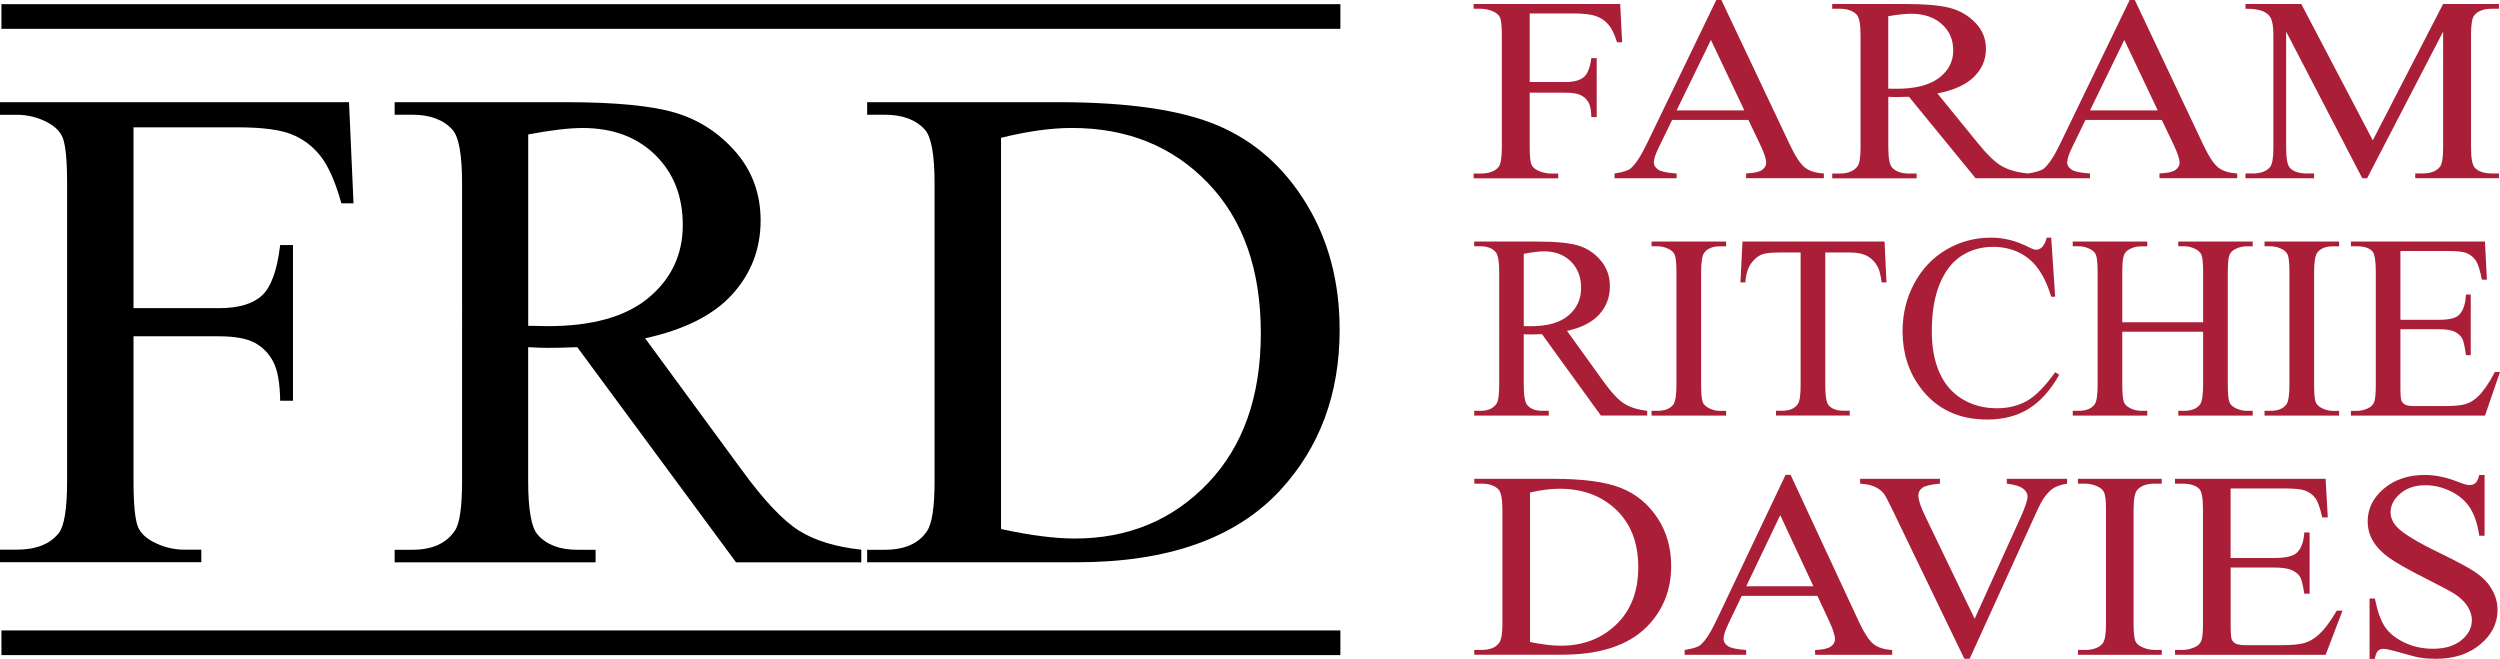 <?xml version="1.0" encoding="utf-8"?>
<!-- Generator: Adobe Illustrator 23.0.1, SVG Export Plug-In . SVG Version: 6.00 Build 0)  -->
<svg version="1.1" id="Layer_1" xmlns="http://www.w3.org/2000/svg" xmlns:xlink="http://www.w3.org/1999/xlink" x="0px" y="0px"
	 viewBox="0 0 540.22 142.35" style="enable-background:new 0 0 540.22 142.35;" xml:space="preserve">
<style type="text/css">
	.st0{fill:#AA1E37;}
</style>
<g>
	<path class="st0" d="M330.55,2.92v14.8h7.76c1.78,0,3.08-0.35,3.91-1.04c0.83-0.69,1.38-2.07,1.65-4.12h1.16V25.3h-1.16
		c-0.02-1.46-0.24-2.54-0.64-3.22c-0.41-0.68-0.97-1.2-1.7-1.54c-0.72-0.34-1.79-0.51-3.22-0.51h-7.76v11.83
		c0,1.91,0.14,3.17,0.41,3.78c0.21,0.46,0.65,0.86,1.32,1.19c0.92,0.44,1.88,0.67,2.89,0.67h1.54v1.03h-18.27v-1.03h1.51
		c1.76,0,3.04-0.45,3.83-1.36c0.5-0.59,0.75-2.02,0.75-4.28V7.53c0-1.91-0.14-3.17-0.41-3.78c-0.21-0.46-0.64-0.86-1.29-1.19
		c-0.9-0.44-1.86-0.67-2.89-0.67h-1.51V0.86h31.68l0.41,8.27h-1.1c-0.54-1.76-1.18-3.05-1.9-3.87c-0.72-0.82-1.61-1.42-2.67-1.79
		c-1.06-0.37-2.7-0.56-4.91-0.56H330.55z"/>
	<path class="st0" d="M377.81,25.91h-16.48l-2.89,5.94c-0.71,1.46-1.07,2.55-1.07,3.28c0,0.57,0.31,1.08,0.93,1.51
		c0.62,0.44,1.95,0.72,4,0.85v1.03h-13.41v-1.03c1.78-0.28,2.93-0.64,3.45-1.08c1.07-0.89,2.25-2.69,3.55-5.41L370.87,0h1.1
		l14.82,31.32c1.19,2.52,2.28,4.15,3.25,4.9c0.97,0.75,2.33,1.17,4.07,1.26v1.03h-16.8v-1.03c1.7-0.07,2.84-0.32,3.44-0.75
		c0.6-0.43,0.9-0.94,0.9-1.55c0-0.81-0.42-2.1-1.26-3.86L377.81,25.91z M376.93,23.85l-7.22-15.22l-7.41,15.22H376.93z"/>
	<path class="st0" d="M438.28,38.52h-11.37L412.5,20.91c-1.07,0.04-1.94,0.06-2.61,0.06c-0.27,0-0.57,0-0.88-0.01
		c-0.31-0.01-0.64-0.02-0.97-0.04v10.94c0,2.37,0.29,3.84,0.88,4.42c0.8,0.81,1.99,1.22,3.58,1.22h1.66v1.03h-18.24v-1.03h1.6
		c1.8,0,3.09-0.52,3.86-1.56c0.44-0.57,0.66-1.93,0.66-4.08V7.53c0-2.37-0.29-3.84-0.88-4.42c-0.82-0.81-2.03-1.22-3.64-1.22h-1.6
		V0.86h15.51c4.52,0,7.85,0.29,10,0.87c2.15,0.58,3.97,1.66,5.46,3.22c1.5,1.56,2.25,3.43,2.25,5.6c0,2.31-0.85,4.32-2.56,6.03
		c-1.71,1.7-4.35,2.91-7.93,3.61l8.79,10.8c2.01,2.48,3.74,4.13,5.18,4.94c1.44,0.82,3.33,1.33,5.65,1.56V38.52z M408.04,19.16
		c0.4,0,0.74,0,1.04,0.01c0.29,0.01,0.53,0.01,0.72,0.01c4.06,0,7.12-0.78,9.18-2.33c2.06-1.56,3.09-3.54,3.09-5.94
		c0-2.35-0.83-4.26-2.5-5.73c-1.66-1.47-3.87-2.21-6.61-2.21c-1.21,0-2.86,0.18-4.93,0.53V19.16z"/>
	<path class="st0" d="M467.13,25.91h-16.48l-2.89,5.94c-0.71,1.46-1.07,2.55-1.07,3.28c0,0.57,0.31,1.08,0.93,1.51
		c0.62,0.44,1.95,0.72,4,0.85v1.03h-13.41v-1.03c1.78-0.28,2.93-0.64,3.45-1.08c1.07-0.89,2.25-2.69,3.55-5.41L460.2,0h1.1
		l14.82,31.32c1.19,2.52,2.28,4.15,3.25,4.9c0.97,0.75,2.33,1.17,4.07,1.26v1.03h-16.8v-1.03c1.7-0.07,2.84-0.32,3.44-0.75
		c0.6-0.43,0.9-0.94,0.9-1.55c0-0.81-0.42-2.1-1.26-3.86L467.13,25.91z M466.26,23.85l-7.22-15.22l-7.41,15.22H466.26z"/>
	<path class="st0" d="M510.46,38.52L494.01,6.83v25.16c0,2.31,0.28,3.76,0.85,4.33c0.77,0.78,2,1.17,3.67,1.17h1.51v1.03h-14.82
		v-1.03h1.51c1.8,0,3.08-0.48,3.83-1.44c0.46-0.59,0.69-1.94,0.69-4.05V7.39c0-1.67-0.21-2.87-0.63-3.61
		c-0.29-0.54-0.83-0.99-1.62-1.35c-0.79-0.36-2.05-0.54-3.78-0.54V0.86h12.06l15.45,29.46l15.2-29.46h12.06v1.03h-1.48
		c-1.82,0-3.11,0.48-3.86,1.44c-0.46,0.59-0.69,1.94-0.69,4.05v24.6c0,2.31,0.29,3.76,0.88,4.33c0.77,0.78,2,1.17,3.67,1.17h1.48
		v1.03h-18.09v-1.03h1.51c1.82,0,3.1-0.48,3.83-1.44c0.46-0.59,0.69-1.94,0.69-4.05V6.83L511.5,38.52H510.46z"/>
</g>
<g>
	<path class="st0" d="M355.97,89.79h-10.04l-12.73-17.58c-0.94,0.04-1.71,0.06-2.3,0.06c-0.24,0-0.5,0-0.78-0.01
		c-0.28-0.01-0.56-0.02-0.86-0.04v10.92c0,2.37,0.26,3.84,0.78,4.41c0.7,0.81,1.76,1.22,3.16,1.22h1.47v1.03h-16.11v-1.03h1.41
		c1.59,0,2.73-0.52,3.41-1.55c0.39-0.57,0.58-1.93,0.58-4.08V58.85c0-2.37-0.26-3.84-0.78-4.41c-0.72-0.81-1.79-1.22-3.22-1.22
		h-1.41V52.2h13.7c3.99,0,6.93,0.29,8.83,0.87c1.89,0.58,3.5,1.65,4.82,3.22c1.32,1.56,1.98,3.42,1.98,5.59
		c0,2.31-0.75,4.32-2.26,6.02c-1.51,1.7-3.84,2.9-7,3.6l7.76,10.78c1.77,2.48,3.3,4.12,4.57,4.93c1.28,0.81,2.94,1.33,4.99,1.55
		V89.79z M329.27,70.47c0.35,0,0.66,0,0.91,0.01c0.26,0.01,0.47,0.01,0.64,0.01c3.59,0,6.29-0.78,8.11-2.33s2.73-3.53,2.73-5.93
		c0-2.35-0.73-4.26-2.2-5.72s-3.41-2.2-5.84-2.2c-1.07,0-2.52,0.18-4.35,0.53V70.47z"/>
	<path class="st0" d="M372.99,88.77v1.03h-16.11v-1.03h1.33c1.55,0,2.68-0.45,3.38-1.36c0.44-0.59,0.67-2.01,0.67-4.27V58.85
		c0-1.9-0.12-3.16-0.36-3.77c-0.18-0.46-0.56-0.86-1.14-1.19c-0.81-0.44-1.66-0.67-2.55-0.67h-1.33V52.2h16.11v1.03h-1.36
		c-1.53,0-2.65,0.45-3.35,1.36c-0.46,0.59-0.69,2.01-0.69,4.27v24.29c0,1.9,0.12,3.16,0.36,3.77c0.18,0.46,0.57,0.86,1.16,1.19
		c0.79,0.44,1.64,0.67,2.52,0.67H372.99z"/>
	<path class="st0" d="M407.23,52.2l0.42,8.82h-1.05c-0.2-1.55-0.48-2.66-0.83-3.33c-0.57-1.07-1.34-1.86-2.29-2.37
		c-0.95-0.51-2.2-0.76-3.76-0.76h-5.3v28.72c0,2.31,0.25,3.75,0.75,4.32c0.7,0.78,1.78,1.16,3.24,1.16h1.3v1.03h-15.94v-1.03h1.33
		c1.59,0,2.72-0.48,3.38-1.44c0.41-0.59,0.61-1.94,0.61-4.05V54.56h-4.52c-1.76,0-3,0.13-3.74,0.39c-0.96,0.35-1.78,1.03-2.47,2.02
		c-0.68,1-1.09,2.35-1.22,4.05h-1.05l0.44-8.82H407.23z"/>
	<path class="st0" d="M443.24,51.34l0.86,12.78h-0.86c-1.15-3.83-2.78-6.58-4.91-8.26c-2.13-1.68-4.68-2.52-7.65-2.52
		c-2.5,0-4.75,0.63-6.76,1.9c-2.01,1.27-3.6,3.29-4.75,6.06c-1.16,2.77-1.73,6.22-1.73,10.34c0,3.4,0.55,6.35,1.64,8.84
		c1.09,2.49,2.73,4.41,4.92,5.74c2.19,1.33,4.69,2,7.5,2c2.44,0,4.59-0.52,6.46-1.57c1.87-1.04,3.92-3.12,6.15-6.22l0.86,0.55
		c-1.88,3.35-4.08,5.79-6.6,7.35c-2.51,1.55-5.5,2.33-8.95,2.33c-6.23,0-11.05-2.31-14.47-6.93c-2.55-3.44-3.83-7.49-3.83-12.14
		c0-3.75,0.84-7.2,2.52-10.34c1.68-3.14,4-5.58,6.94-7.31c2.95-1.73,6.17-2.59,9.66-2.59c2.72,0,5.4,0.67,8.04,2
		c0.78,0.41,1.33,0.61,1.66,0.61c0.5,0,0.93-0.18,1.3-0.53c0.48-0.5,0.82-1.19,1.03-2.08H443.24z"/>
	<path class="st0" d="M458.6,69.64h17.47V58.88c0-1.92-0.12-3.19-0.36-3.8c-0.18-0.46-0.57-0.86-1.16-1.19
		c-0.79-0.44-1.64-0.67-2.52-0.67h-1.33V52.2h16.08v1.03h-1.33c-0.89,0-1.73,0.21-2.52,0.64c-0.59,0.3-0.99,0.74-1.21,1.34
		c-0.21,0.6-0.32,1.83-0.32,3.67v24.26c0,1.9,0.12,3.16,0.36,3.77c0.18,0.46,0.56,0.86,1.14,1.19c0.81,0.44,1.66,0.67,2.55,0.67
		h1.33v1.03h-16.08v-1.03h1.33c1.53,0,2.65-0.45,3.35-1.36c0.46-0.59,0.69-2.01,0.69-4.27V71.69H458.6v11.45
		c0,1.9,0.12,3.16,0.36,3.77c0.18,0.46,0.57,0.86,1.16,1.19c0.79,0.44,1.64,0.67,2.52,0.67H464v1.03H447.9v-1.03h1.33
		c1.55,0,2.68-0.45,3.38-1.36c0.44-0.59,0.66-2.01,0.66-4.27V58.88c0-1.92-0.12-3.19-0.36-3.8c-0.18-0.46-0.56-0.86-1.14-1.19
		c-0.81-0.44-1.66-0.67-2.55-0.67h-1.33V52.2H464v1.03h-1.36c-0.89,0-1.73,0.21-2.52,0.64c-0.57,0.3-0.97,0.74-1.19,1.34
		c-0.22,0.6-0.33,1.83-0.33,3.67V69.64z"/>
	<path class="st0" d="M505.45,88.77v1.03h-16.11v-1.03h1.33c1.55,0,2.68-0.45,3.38-1.36c0.44-0.59,0.67-2.01,0.67-4.27V58.85
		c0-1.9-0.12-3.16-0.36-3.77c-0.19-0.46-0.56-0.86-1.14-1.19c-0.81-0.44-1.66-0.67-2.55-0.67h-1.33V52.2h16.11v1.03h-1.36
		c-1.53,0-2.65,0.45-3.35,1.36c-0.46,0.59-0.69,2.01-0.69,4.27v24.29c0,1.9,0.12,3.16,0.36,3.77c0.18,0.46,0.57,0.86,1.16,1.19
		c0.79,0.44,1.64,0.67,2.52,0.67H505.45z"/>
	<path class="st0" d="M518.7,54.25v14.86h8.26c2.14,0,3.58-0.32,4.3-0.97c0.96-0.85,1.5-2.35,1.61-4.49h1.03v13.09h-1.03
		c-0.26-1.83-0.52-3-0.78-3.52c-0.33-0.65-0.88-1.15-1.64-1.53c-0.76-0.37-1.92-0.55-3.49-0.55h-8.26v12.39
		c0,1.66,0.07,2.68,0.22,3.04c0.15,0.36,0.41,0.65,0.78,0.86c0.37,0.21,1.07,0.32,2.11,0.32h6.38c2.13,0,3.67-0.15,4.63-0.44
		c0.96-0.3,1.89-0.88,2.77-1.75c1.15-1.15,2.32-2.87,3.52-5.18h1.11l-3.24,9.43H508v-1.03h1.33c0.89,0,1.73-0.21,2.52-0.64
		c0.59-0.3,0.99-0.74,1.21-1.33c0.21-0.59,0.32-1.8,0.32-3.63V58.74c0-2.38-0.24-3.85-0.72-4.41c-0.67-0.74-1.77-1.11-3.33-1.11H508
		V52.2h28.97l0.42,8.23h-1.08c-0.39-1.98-0.82-3.34-1.29-4.08c-0.47-0.74-1.17-1.3-2.09-1.69c-0.74-0.28-2.04-0.42-3.91-0.42H518.7z
		"/>
</g>
<g>
	<path class="st0" d="M318.57,141.48v-1.04h1.59c1.79,0,3.05-0.51,3.8-1.54c0.46-0.62,0.69-2,0.69-4.15V110.2
		c0-2.37-0.29-3.86-0.87-4.46c-0.81-0.82-2.01-1.23-3.61-1.23h-1.59v-1.04h17.19c6.31,0,11.11,0.65,14.4,1.93
		c3.29,1.29,5.94,3.44,7.94,6.45c2,3.01,3.01,6.49,3.01,10.43c0,5.29-1.79,9.71-5.36,13.26c-4.01,3.96-10.11,5.94-18.31,5.94H318.57
		z M330.62,138.74c2.64,0.52,4.85,0.79,6.63,0.79c4.82,0,8.81-1.52,11.99-4.57c3.18-3.05,4.77-7.18,4.77-12.39
		c0-5.25-1.59-9.39-4.77-12.42c-3.18-3.03-7.26-4.54-12.24-4.54c-1.87,0-4,0.27-6.38,0.81V138.74z"/>
	<path class="st0" d="M392.72,128.76h-16.35l-2.87,6c-0.71,1.48-1.06,2.58-1.06,3.31c0,0.58,0.31,1.09,0.92,1.53
		s1.94,0.72,3.97,0.85v1.04h-13.3v-1.04c1.76-0.28,2.91-0.64,3.43-1.09c1.06-0.9,2.23-2.72,3.52-5.47l14.86-31.28h1.09l14.7,31.62
		c1.18,2.54,2.26,4.19,3.22,4.95c0.97,0.76,2.31,1.18,4.03,1.28v1.04h-16.66v-1.04c1.68-0.07,2.82-0.33,3.41-0.76
		c0.59-0.43,0.89-0.95,0.89-1.57c0-0.82-0.42-2.12-1.25-3.9L392.72,128.76z M391.85,126.68l-7.16-15.36l-7.35,15.36H391.85z"/>
	<path class="st0" d="M446.67,103.47v1.04c-1.49,0.24-2.63,0.67-3.39,1.29c-1.1,0.92-2.08,2.32-2.93,4.2l-14.73,32.35h-1.15
		l-15.82-32.77c-0.81-1.68-1.38-2.71-1.71-3.08c-0.52-0.58-1.16-1.03-1.92-1.36c-0.76-0.33-1.78-0.54-3.07-0.63v-1.04h17.25v1.04
		c-1.95,0.17-3.22,0.47-3.8,0.9c-0.58,0.43-0.87,0.98-0.87,1.65c0,0.93,0.48,2.39,1.43,4.37l10.74,22.28l9.97-22
		c0.98-2.17,1.46-3.67,1.46-4.51c0-0.54-0.3-1.06-0.9-1.56s-1.62-0.85-3.05-1.05c-0.1-0.02-0.28-0.05-0.53-0.08v-1.04H446.67z"/>
	<path class="st0" d="M467.13,140.45v1.04h-18.1v-1.04h1.5c1.74,0,3.01-0.46,3.8-1.37c0.5-0.6,0.75-2.04,0.75-4.32V110.2
		c0-1.92-0.14-3.2-0.41-3.81c-0.21-0.47-0.63-0.87-1.28-1.21c-0.91-0.45-1.87-0.67-2.87-0.67h-1.5v-1.04h18.1v1.04h-1.53
		c-1.72,0-2.98,0.46-3.77,1.37c-0.52,0.6-0.78,2.04-0.78,4.32v24.55c0,1.92,0.13,3.2,0.4,3.81c0.21,0.47,0.64,0.87,1.31,1.21
		c0.89,0.45,1.84,0.67,2.83,0.67H467.13z"/>
	<path class="st0" d="M482.01,105.55v15.03h9.28c2.41,0,4.02-0.33,4.83-0.98c1.08-0.86,1.68-2.37,1.81-4.54h1.15v13.23h-1.15
		c-0.29-1.85-0.58-3.04-0.87-3.56c-0.37-0.65-0.99-1.17-1.84-1.54c-0.85-0.37-2.16-0.56-3.92-0.56h-9.28v12.53
		c0,1.68,0.08,2.7,0.25,3.07c0.17,0.36,0.46,0.65,0.87,0.87c0.41,0.21,1.2,0.32,2.37,0.32h7.16c2.39,0,4.12-0.15,5.2-0.45
		c1.08-0.3,2.12-0.89,3.11-1.77c1.29-1.16,2.61-2.9,3.96-5.24h1.25l-3.64,9.53h-32.55v-1.04h1.5c1,0,1.94-0.21,2.83-0.64
		c0.66-0.3,1.12-0.75,1.35-1.35c0.24-0.6,0.36-1.82,0.36-3.67v-24.7c0-2.41-0.27-3.9-0.81-4.46c-0.75-0.75-1.99-1.12-3.74-1.12h-1.5
		v-1.04h32.55l0.47,8.33h-1.21c-0.44-2-0.92-3.37-1.45-4.12c-0.53-0.75-1.31-1.32-2.35-1.71c-0.83-0.28-2.29-0.42-4.39-0.42H482.01z
		"/>
	<path class="st0" d="M536.89,102.61v13.15h-1.15c-0.37-2.52-1.04-4.53-2.01-6.03c-0.97-1.49-2.34-2.68-4.13-3.56
		c-1.79-0.88-3.63-1.32-5.54-1.32c-2.16,0-3.95,0.59-5.36,1.78c-1.41,1.19-2.12,2.54-2.12,4.05c0,1.16,0.45,2.21,1.34,3.17
		c1.29,1.4,4.35,3.27,9.19,5.61c3.95,1.91,6.64,3.37,8.08,4.39c1.44,1.02,2.55,2.22,3.33,3.6c0.78,1.38,1.17,2.83,1.17,4.34
		c0,2.88-1.24,5.36-3.72,7.44c-2.48,2.08-5.67,3.13-9.58,3.13c-1.22,0-2.38-0.08-3.46-0.25c-0.64-0.09-1.98-0.43-4-1.02
		c-2.02-0.59-3.31-0.88-3.85-0.88c-0.52,0-0.93,0.14-1.23,0.42c-0.3,0.28-0.52,0.86-0.67,1.74h-1.15v-13.03h1.15
		c0.54,2.73,1.27,4.77,2.18,6.12c0.91,1.35,2.31,2.48,4.19,3.38c1.88,0.9,3.94,1.35,6.18,1.35c2.6,0,4.64-0.62,6.15-1.85
		c1.51-1.23,2.26-2.69,2.26-4.37c0-0.93-0.29-1.88-0.86-2.83c-0.57-0.95-1.46-1.84-2.66-2.66c-0.81-0.56-3.02-1.75-6.63-3.57
		c-3.61-1.82-6.18-3.28-7.71-4.36c-1.53-1.08-2.68-2.28-3.47-3.59c-0.79-1.31-1.18-2.75-1.18-4.32c0-2.73,1.16-5.08,3.49-7.05
		c2.33-1.97,5.28-2.96,8.88-2.96c2.24,0,4.62,0.5,7.13,1.49c1.16,0.47,1.98,0.7,2.46,0.7c0.54,0,0.98-0.14,1.32-0.43
		c0.34-0.29,0.62-0.87,0.83-1.75H536.89z"/>
</g>
<g>
	<path d="M28.85,27.51v39.08h18.46c4.23,0,7.34-0.92,9.31-2.75c1.97-1.83,3.28-5.46,3.92-10.89h2.77V86.6h-2.77
		c-0.05-3.86-0.56-6.7-1.53-8.5c-0.97-1.81-2.32-3.16-4.04-4.07c-1.72-0.9-4.27-1.36-7.66-1.36H28.85v31.23
		c0,5.04,0.32,8.36,0.97,9.97c0.5,1.22,1.54,2.27,3.14,3.15c2.19,1.17,4.48,1.76,6.88,1.76h3.66v2.71H0v-2.71h3.59
		c4.19,0,7.22-1.2,9.12-3.59c1.2-1.56,1.79-5.33,1.79-11.29V39.68c0-5.03-0.32-8.36-0.97-9.97c-0.5-1.22-1.52-2.27-3.06-3.15
		c-2.14-1.17-4.44-1.76-6.88-1.76H0v-2.71h75.42l0.97,21.85h-2.62c-1.3-4.64-2.8-8.05-4.52-10.23c-1.72-2.17-3.84-3.75-6.35-4.73
		c-2.52-0.98-6.42-1.47-11.7-1.47H28.85z"/>
	<path d="M186.11,121.51h-27.06l-34.31-46.49c-2.54,0.1-4.61,0.15-6.2,0.15c-0.65,0-1.35-0.01-2.09-0.04
		c-0.75-0.02-1.52-0.06-2.32-0.11v28.89c0,6.26,0.7,10.14,2.09,11.66c1.89,2.15,4.73,3.23,8.52,3.23h3.96v2.71H85.28v-2.71h3.81
		c4.28,0,7.35-1.37,9.19-4.11c1.05-1.51,1.57-5.11,1.57-10.78V39.68c0-6.26-0.7-10.14-2.09-11.66c-1.94-2.15-4.83-3.23-8.67-3.23
		h-3.81v-2.71h36.92c10.76,0,18.7,0.77,23.81,2.31c5.11,1.54,9.44,4.38,13.01,8.5c3.56,4.13,5.34,9.06,5.34,14.77
		c0,6.11-2.03,11.41-6.09,15.91c-4.06,4.5-10.35,7.67-18.87,9.53l20.93,28.52c4.78,6.55,8.89,10.9,12.33,13.05
		c3.44,2.15,7.92,3.52,13.45,4.11V121.51z M114.13,70.4c0.95,0,1.77,0.01,2.47,0.04c0.7,0.03,1.27,0.04,1.72,0.04
		c9.67,0,16.95-2.05,21.86-6.16c4.91-4.11,7.36-9.34,7.36-15.69c0-6.21-1.98-11.25-5.94-15.14c-3.96-3.89-9.21-5.83-15.73-5.83
		c-2.89,0-6.8,0.46-11.73,1.39V70.4z"/>
	<path d="M187.38,121.51v-2.71h3.81c4.29,0,7.33-1.34,9.12-4.03c1.1-1.61,1.64-5.23,1.64-10.85V39.68c0-6.21-0.7-10.09-2.09-11.66
		c-1.94-2.15-4.83-3.23-8.67-3.23h-3.81v-2.71h41.26c15.15,0,26.67,1.69,34.57,5.06c7.9,3.37,14.25,8.99,19.06,16.86
		c4.81,7.87,7.21,16.96,7.21,27.28c0,13.83-4.29,25.39-12.86,34.68c-9.62,10.36-24.27,15.54-43.95,15.54H187.38z M216.31,114.32
		c6.33,1.37,11.63,2.05,15.92,2.05c11.56,0,21.15-3.98,28.78-11.95c7.62-7.97,11.44-18.77,11.44-32.41
		c0-13.74-3.81-24.56-11.44-32.48c-7.62-7.92-17.42-11.88-29.38-11.88c-4.48,0-9.59,0.71-15.32,2.13V114.32z"/>
</g>
<rect x="0.31" y="0.9" width="289.33" height="5.33"/>
<rect x="0.31" y="136.23" width="289.33" height="5.33"/>
</svg>
